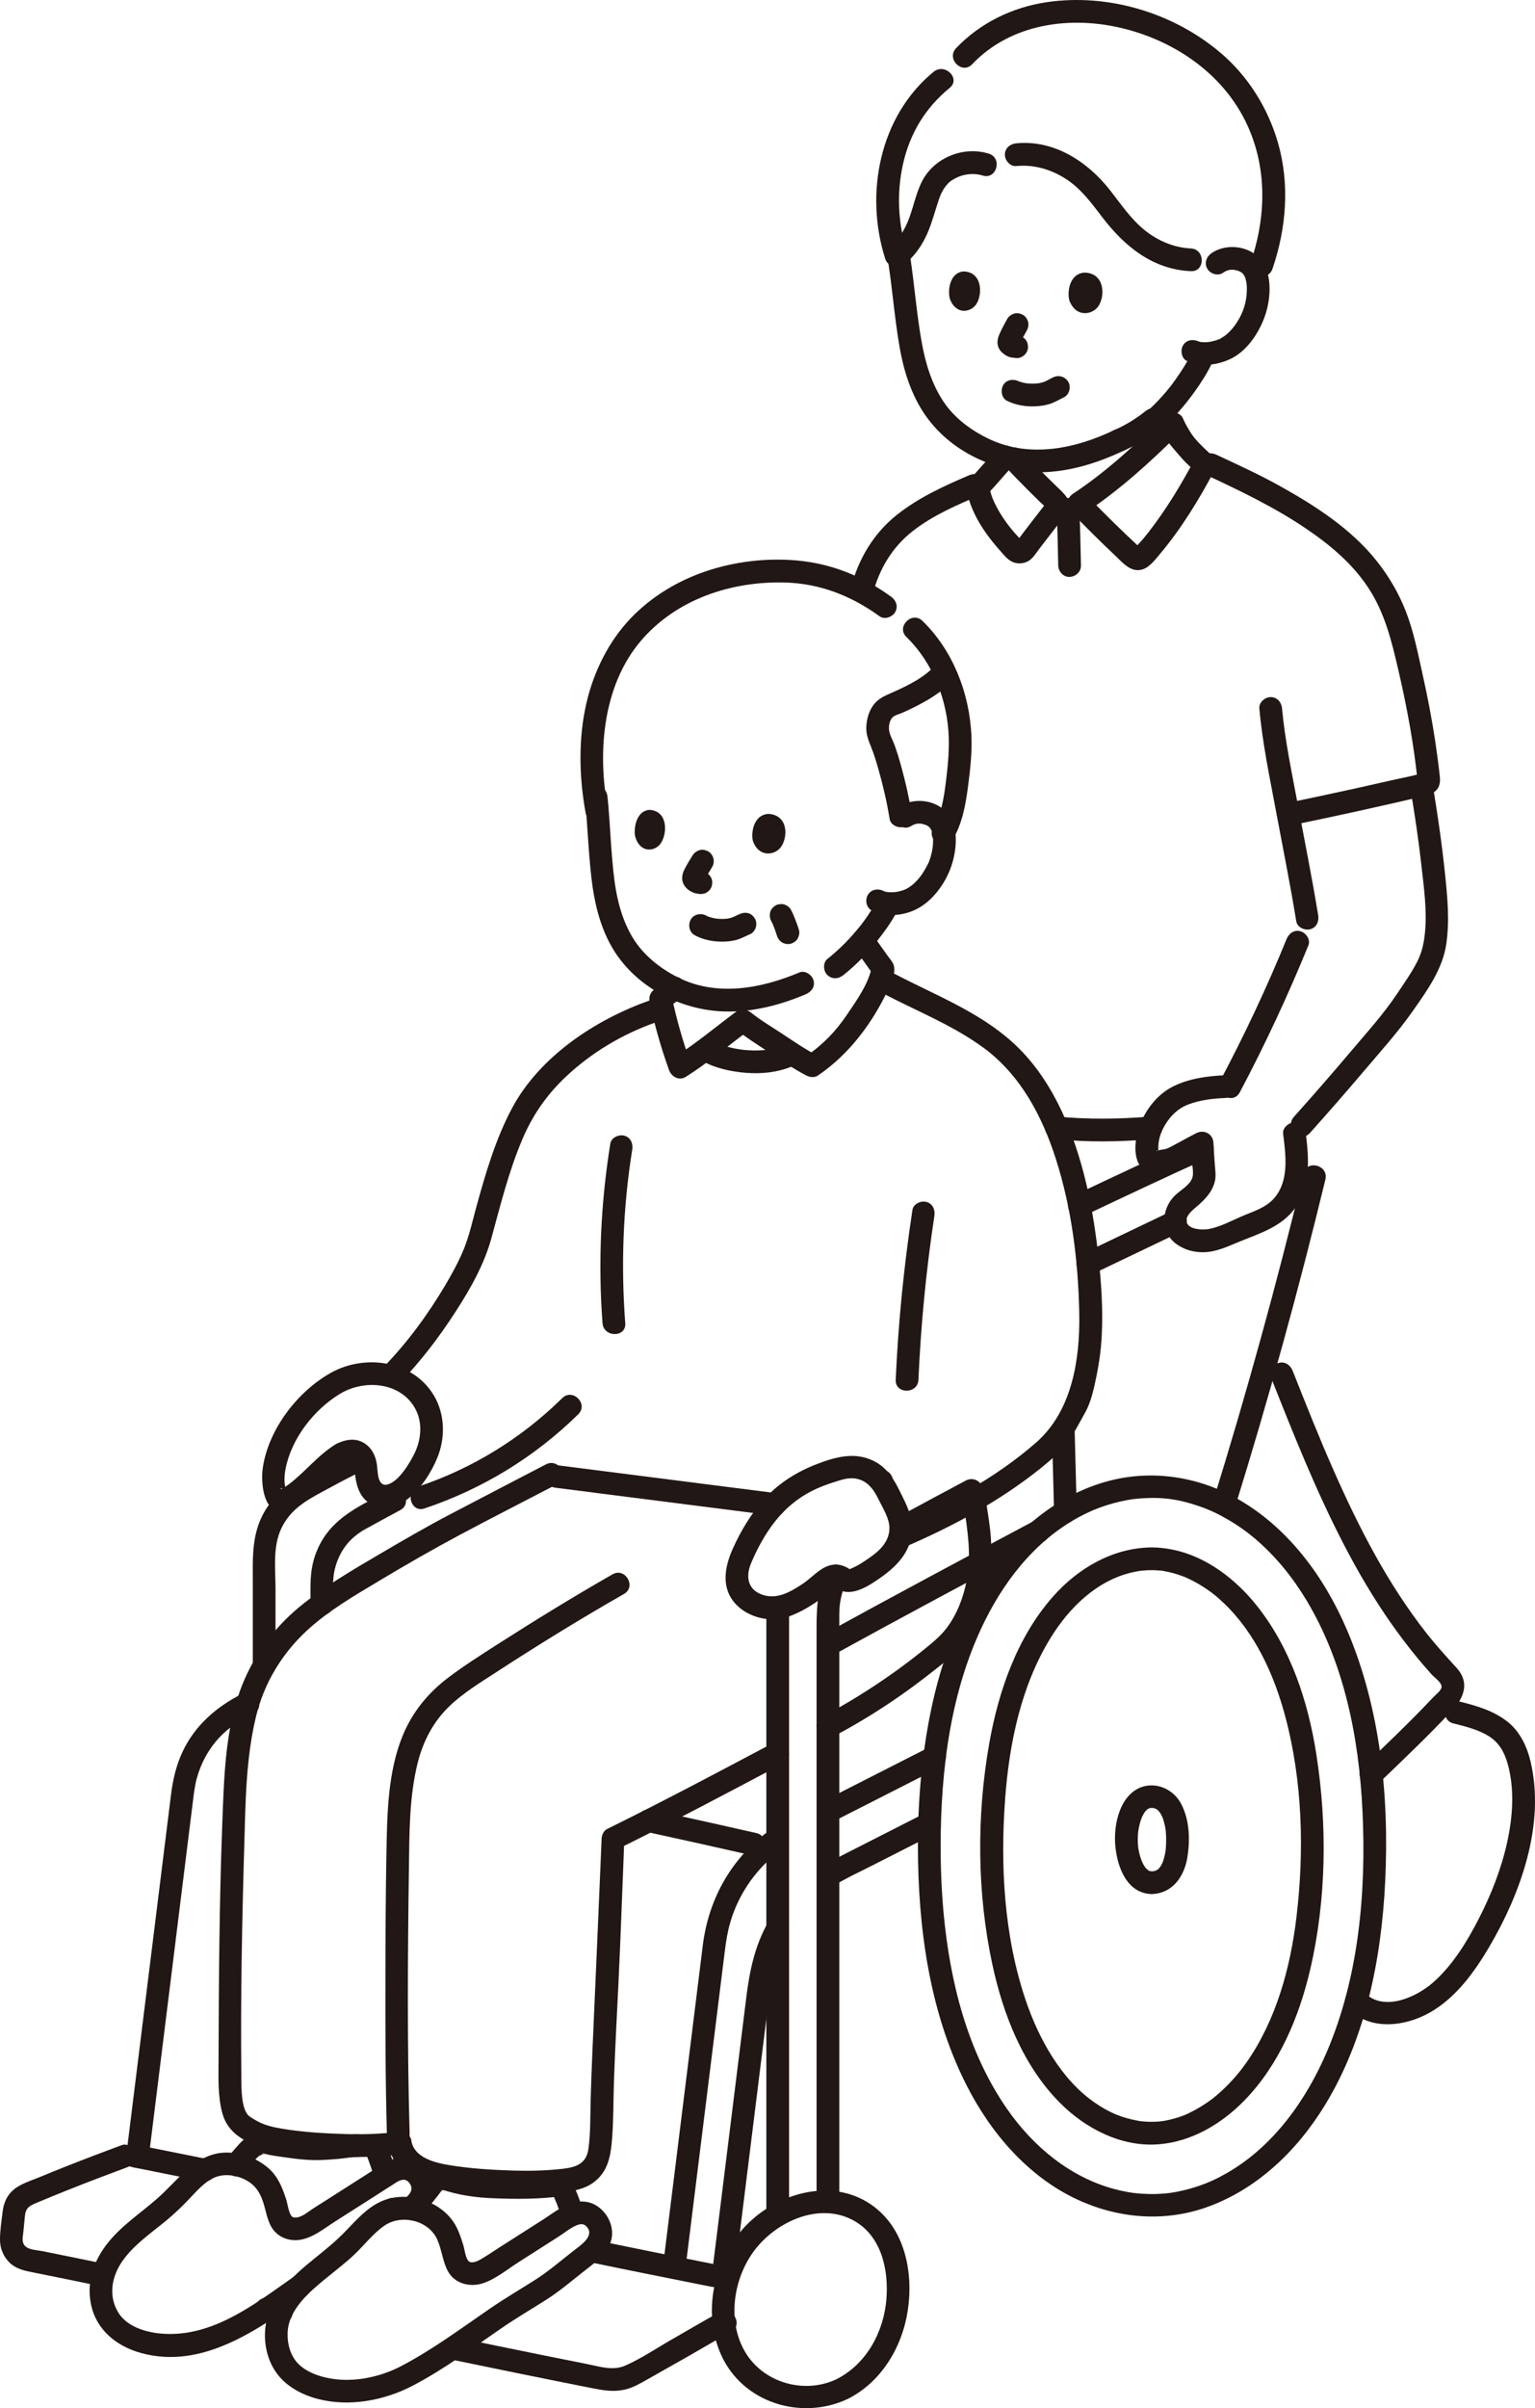 <?xml version="1.0" encoding="UTF-8"?><svg id="b" xmlns="http://www.w3.org/2000/svg" width="270.23" height="423.646" viewBox="0 0 270.23 423.646"><defs><style>.e{fill:#211715;}</style></defs><g id="c"><g id="d"><path class="e" d="M153.611,104.581c1.188-4.513,3.454-8.348,7.167-11.227,3.53-2.737,7.736-4.534,11.813-6.277.993-.425,1.214-1.887.718-2.736-.601-1.027-1.739-1.144-2.736-.718-4.462,1.908-8.882,3.924-12.703,6.966-4.155,3.308-6.774,7.828-8.117,12.929-.656,2.492,3.202,3.555,3.857,1.063h0Z"/><path class="e" d="M175.609,78.975c-1.182,1.268-2.369,2.532-3.512,3.836-.393.449-.783.901-1.153,1.369-.769.97-.858,1.92-.542,3.097.957,3.569,3.133,6.76,5.565,9.489.588.659,1.218,1.48,1.987,1.935.979.579,2.242.537,3.194-.071.767-.491,1.284-1.395,1.832-2.103.625-.808,1.246-1.618,1.869-2.427.473-.615.947-1.23,1.426-1.841.581-.741,1.382-1.493,1.744-2.364.762-1.833-.643-3.004-1.819-4.14-2.171-2.098-4.312-4.242-6.351-6.468-.73-.797-2.088-.74-2.828,0-.793.793-.732,2.03,0,2.828,1.261,1.377,2.572,2.71,3.889,4.034.694.698,1.392,1.393,2.098,2.08.566.551,1.246,1.07,1.731,1.693l-.514-.883c.399-.948.428-1.181.087-.699-.087.108-.174.217-.26.326-.202.254-.404.509-.604.765-.394.503-.785,1.008-1.176,1.514-.74.958-1.474,1.919-2.214,2.877-.148.192-1.105,1.559-1.187,1.525.413-.319.859-.292,1.338.08-.103-.102-.206-.205-.308-.309-.24-.244-.476-.491-.708-.742-.79-.855-1.536-1.747-2.205-2.699-.695-.989-1.325-2.025-1.854-3.112-.23-.472-.427-.949-.597-1.446-.098-.287-.147-.632-.277-.903l-.067-.258c-.533,1.05-.633,1.351-.301.904,1.561-1.632,3.002-3.402,4.546-5.056,1.755-1.881-1.068-4.716-2.828-2.828h0Z"/><path class="e" d="M197.938,79.219c2.351-.997,4.484-2.383,6.455-3.999.373-.306.586-.952.586-1.414,0-.491-.218-1.076-.586-1.414-.381-.35-.882-.61-1.414-.586-.559.025-.983.232-1.414.586-.201.165-.403.327-.608.486l.405-.313c-1.673,1.289-3.496,2.376-5.441,3.2-.427.181-.802.771-.919,1.195-.132.479-.072,1.116.202,1.541.275.427.685.803,1.195.919l.532.071c.361-.001.697-.092,1.009-.273h0Z"/><path class="e" d="M204.757,75.533c1.146,2.602,2.919,4.962,5.059,6.83.403.352.865.586,1.414.586.491,0,1.076-.218,1.414-.586.692-.754.841-2.093,0-2.828-.918-.802-1.755-1.688-2.503-2.65l.313.405c-.896-1.166-1.65-2.43-2.243-3.776-.189-.428-.765-.801-1.195-.919-.479-.132-1.116-.072-1.541.202-.427.275-.803.685-.919,1.195-.127.557-.027,1.022.202,1.541h0Z"/><path class="e" d="M185.993,200.409c5.527.552,11.079.465,16.61.01,1.077-.088,2-.856,2-2,0-1.014-.917-2.089-2-2-5.531.455-11.083.542-16.61-.01-1.076-.107-2,.996-2,2,0,1.171.921,1.892,2,2h0Z"/><path class="e" d="M217.401,265.201c5.918-19.063,11.227-38.311,15.93-57.71.606-2.501-3.25-3.568-3.857-1.063-4.703,19.399-10.012,38.647-15.93,57.71-.765,2.464,3.095,3.518,3.857,1.063h0Z"/><path class="e" d="M223.714,242.221c3.958,9.994,7.939,20.013,12.9,29.561,2.443,4.701,5.13,9.283,8.167,13.627,1.527,2.185,3.142,4.314,4.842,6.368.797.963,1.615,1.909,2.454,2.835.531.586,2.011,1.537,1.647,2.396-.251.592-.975,1.114-1.41,1.576-.625.664-1.256,1.324-1.892,1.978-1.037,1.068-2.087,2.124-3.146,3.17-2.409,2.381-4.863,4.716-7.307,7.062-1.861,1.786.97,4.612,2.828,2.828,4.4-4.222,8.824-8.423,12.981-12.889,2.03-2.182,2.899-4.841.694-7.27-1.825-2.011-3.646-3.998-5.328-6.134-6.816-8.658-11.913-18.584-16.352-28.625-2.558-5.786-4.891-11.667-7.221-17.547-.397-1.004-1.338-1.705-2.46-1.397-.955.263-1.797,1.45-1.397,2.46h0Z"/><path class="e" d="M255.851,303.178c2.166.543,4.38,1.08,6.293,2.278,1.765,1.106,2.709,2.83,3.265,4.794,1.265,4.471.906,9.408-.091,13.893-1.036,4.663-2.807,9.171-4.99,13.412-2.098,4.077-4.622,8.219-8.11,11.261-2.985,2.604-8.729,5.15-12.041,1.689-1.783-1.863-4.609.968-2.828,2.828,3.782,3.952,9.97,3.195,14.339.729,4.587-2.588,7.862-7.113,10.484-11.564,5.561-9.442,9.881-21.549,7.284-32.575-.627-2.66-1.86-5.287-4.035-7.02-2.464-1.962-5.501-2.83-8.507-3.583-2.497-.626-3.563,3.23-1.063,3.857h0Z"/><path class="e" d="M204.673,73.508c-4.853,4.807-10.054,9.58-15.77,13.347-1.079.711-1.339,2.179-.405,3.141,2.537,2.613,5.113,5.187,7.766,7.683,1.349,1.269,2.827,3.156,4.906,2.479,1.232-.401,2.239-1.75,3.043-2.707,3.753-4.466,6.885-9.586,9.609-14.734.407-.77.349-1.8-.313-2.424-2.081-1.964-4.163-3.943-5.695-6.381-1.366-2.174-4.829-.169-3.454,2.019,1.716,2.732,3.988,4.99,6.321,7.191l-.313-2.424c-2.365,4.47-5.044,8.892-8.147,12.891-.664.855-1.363,1.691-2.124,2.462-.045.045-.482.413-.485.472,1.147.113,1.401-.046.764-.475l-.326-.302c-.684-.635-1.364-1.276-2.039-1.921-2.274-2.173-4.494-4.402-6.685-6.658l-.405,3.141c6.001-3.954,11.484-8.924,16.58-13.972,1.831-1.814-.997-4.643-2.828-2.828h0Z"/><path class="e" d="M186.001,89.612c.184,3.289.213,6.586.297,9.879.026,1.045.901,2.049,2,2,1.061-.048,2.028-.88,2-2-.083-3.293-.113-6.59-.297-9.879-.058-1.043-.878-2.05-2-2-1.034.046-2.063.881-2,2h0Z"/><path class="e" d="M192.512,224.046c5.148-2.469,10.301-4.925,15.45-7.39.974-.466,1.231-1.859.718-2.736-.583-.996-1.759-1.186-2.736-.718-5.149,2.465-10.302,4.921-15.45,7.39-.974.467-1.231,1.859-.718,2.736.582.996,1.759,1.186,2.736.718h0Z"/><path class="e" d="M191.022,213.786c7.2-3.4,14.399-6.811,21.66-10.08.985-.443,1.222-1.875.718-2.736-.593-1.013-1.748-1.163-2.736-.718-7.261,3.269-14.46,6.68-21.66,10.08-.977.461-1.229,1.863-.718,2.736.585,1,1.756,1.18,2.736.718h0Z"/><path class="e" d="M177.308,70.525c1.526.741,3.256,1.034,4.947.952.826-.04,1.677-.145,2.47-.39.924-.285,1.743-.79,2.605-1.212.942-.461,1.273-1.875.718-2.736-.622-.965-1.729-1.211-2.736-.718-.342.167-.675.351-1.012.528-.081.043-.163.085-.245.126-.034.017-.434.192-.118.065.286-.115-.142.047-.224.073-.283.091-.574.159-.867.211-.445.079.407-.038-.05.01-.18.019-.36.033-.541.042-.325.016-.652.015-.977,0-.162-.008-.324-.02-.486-.035-.08-.008-.16-.023-.24-.026.075.003.452.07.177.021-.321-.057-.639-.121-.953-.212-.139-.04-.275-.088-.412-.134-.07-.024-.316-.127-.002.005.337.142.021.003-.035-.024-.94-.457-2.206-.287-2.736.718-.474.897-.287,2.248.718,2.736h0Z"/><path class="e" d="M188.273,52.91c-.42-1.434-.088-4.715,2.621-4.958,3.576.071,3.711,4.045,2.482,5.896-1.007,1.515-3.913,2.111-5.103-.939Z"/><path class="e" d="M167.216,52.557c-.386-1.392-.084-4.575,2.401-4.808,3.28.071,3.407,3.928,2.281,5.723-.922,1.47-3.588,2.046-4.682-.915Z"/><path class="e" d="M177.325,56.092c-.451.796-.878,1.608-1.262,2.439-.256.554-.44,1.001-.46,1.622-.024.734.323,1.461.88,1.928.426.357.903.676,1.459.789.347.07.691.08,1.039.124.471.059,1.095-.266,1.414-.586.347-.347.608-.916.586-1.414-.023-.517-.193-1.054-.586-1.414l-.405-.313c-.312-.181-.648-.272-1.009-.273-.14-.018-.281-.02-.421-.038l.532.071c-.108-.017-.21-.043-.313-.082l.478.202c-.127-.054-.24-.123-.35-.207l.405.313c-.07-.057-.137-.116-.197-.183l.313.405c-.021-.026-.039-.055-.053-.085l.202.478c-.019-.049-.031-.091-.04-.143l.071.532c-.006-.071-.003-.139.006-.21l-.071.532c.025-.132.067-.255.118-.379l-.202.478c.388-.879.846-1.73,1.32-2.566.258-.455.341-1.034.202-1.541-.128-.464-.486-.967-.919-1.195-.464-.245-1.026-.368-1.541-.202-.493.159-.934.459-1.195.919h0Z"/><path class="e" d="M204.403,75.525c2.243-1.985,4.206-4.232,5.943-6.67,1.129-1.584,2.216-3.26,3.034-5.029.438-.948.3-2.199-.718-2.736-.882-.466-2.268-.296-2.736.718-.793,1.714-1.84,3.34-2.928,4.88-.194.275-.392.548-.593.818-.092.123-.186.245-.277.369-.129.173.139-.172-.085.109-.431.541-.872,1.075-1.331,1.593-.98,1.106-2.032,2.143-3.138,3.122-.786.695-.763,2.128,0,2.828.839.77,1.99.742,2.828,0h0Z"/><path class="e" d="M196.211,75.632c-6.723,3.244-14.721,4.97-21.793,1.729-3.275-1.501-6.349-3.729-8.355-6.759-2.024-3.058-3.105-6.599-3.762-10.179-.929-5.057-1.296-10.224-2.068-15.308-.162-1.069-1.507-1.659-2.46-1.397-1.143.314-1.56,1.388-1.397,2.46.752,4.955,1.14,9.974,1.997,14.911.689,3.971,1.932,7.974,4.137,11.379,4.579,7.068,13.208,11.011,21.52,10.595,5.013-.251,9.706-1.807,14.199-3.976,2.318-1.118.291-4.569-2.019-3.454h0Z"/><path class="e" d="M215.283,48.002c.906-.631,1.687-.685,2.686-.361.273.088.133.064.488.231.197.136.211.137.04.002.086.07.168.144.247.222.095.086.365.461.075.045.096.138.179.281.268.423.104.168.192.453.291.897.106.477.13.908.123,1.553-.012,1.115-.165,2.046-.521,3.157-.515,1.609-1.675,3.546-3.154,4.748-.328.267-.689.466-1.047.687-.196.09-.192.092.014.006-.118.048-.238.093-.358.136-.266.095-.537.177-.811.247-.552.142-.843.19-1.321.204-.499.015-.982-.002-1.307-.143-.99-.429-2.146-.293-2.736.718-.494.845-.279,2.304.718,2.736,2.469,1.07,5.191.767,7.599-.347,2.132-.986,3.842-3.002,4.963-5.021,1.148-2.067,1.823-4.272,1.946-6.64.112-2.166-.288-4.569-1.858-6.178-2.103-2.155-5.905-2.486-8.363-.775-.885.616-1.293,1.752-.718,2.736.513.877,1.845,1.337,2.736.718h0Z"/><path class="e" d="M171.142,11.304c6.79-7.134,17.191-8.579,26.444-6.334,10.06,2.441,19.095,9.014,22.787,18.934,2.712,7.286,2.279,15.031-.212,22.311-.835,2.441,3.027,3.489,3.857,1.063,2.447-7.15,3.067-14.943.936-22.256-1.766-6.061-5.254-11.633-10.076-15.726-8.317-7.06-19.823-10.513-30.638-8.908-6.032.895-11.705,3.654-15.925,8.087-1.775,1.864,1.049,4.698,2.828,2.828h0Z"/><path class="e" d="M159.683,44.425c-1.582-4.981-1.861-10.375-.73-15.485,1.205-5.447,3.929-9.954,8.242-13.485,1.993-1.632-.851-4.447-2.828-2.828-9.522,7.795-12.182,21.395-8.54,32.861.776,2.444,4.64,1.4,3.857-1.063h0Z"/><path class="e" d="M174.068,27.027c-4.55-1.404-9.791.784-11.856,5.087-.943,1.964-1.376,4.102-2.113,6.141-.661,1.831-1.669,3.61-3.184,4.977-.802.724-.736,2.092,0,2.828.798.798,2.024.726,2.828,0,1.542-1.391,2.702-3.139,3.529-5.036.821-1.885,1.315-3.851,1.967-5.793.283-.842.604-1.619,1.171-2.38.561-.753.968-1.052,1.72-1.459,1.451-.787,3.247-1.011,4.874-.509,2.465.761,3.52-3.099,1.063-3.857h0Z"/><path class="e" d="M178.904,29.21c3.12-.302,6.092.579,8.719,2.254,2.666,1.7,4.534,4.272,6.426,6.747,3.924,5.132,8.858,9.181,15.586,9.495,2.573.12,2.567-3.88,0-4-2.964-.138-5.789-1.343-8.095-3.192-2.471-1.981-4.227-4.645-6.169-7.107-3.954-5.014-9.83-8.839-16.467-8.197-1.075.104-2,.845-2,2,0,1.001.918,2.105,2,2h0Z"/><path class="e" d="M48.503,292.989v-13.447c0-3.537-.536-7.48,1.072-10.768,1.595-3.262,4.281-4.783,7.358-6.449,2.18-1.18,4.351-2.347,6.58-3.429,2.315-1.124.289-4.575-2.019-3.454-2.514,1.221-4.959,2.553-7.418,3.883-3.338,1.805-6.242,3.927-7.955,7.43-1.843,3.769-1.618,7.704-1.618,11.791v14.443c0,2.574,4,2.578,4,0h0Z"/><path class="e" d="M58.673,282.179c0-1.893-.194-3.898.188-5.762.332-1.619.988-3.132,1.98-4.458.926-1.239,2.138-2.213,3.481-2.963,2.04-1.139,4.107-2.233,6.16-3.35,2.262-1.23.245-4.686-2.019-3.454-3.994,2.172-8.325,3.969-11.076,7.748-1.131,1.553-1.952,3.404-2.357,5.282-.492,2.285-.358,4.635-.358,6.956,0,2.574,4,2.578,4,0h0Z"/><path class="e" d="M133.155,322.471c-6.136-1.398-12.281-2.76-18.43-4.1-1.054-.23-2.163.316-2.46,1.397-.275,1,.337,2.229,1.397,2.46,6.149,1.34,12.294,2.702,18.43,4.1,2.506.571,3.576-3.284,1.063-3.857h0Z"/><path class="e" d="M26.203,379.379c1.119-9.012,2.238-18.024,3.356-27.035,1.458-11.742,2.916-23.485,4.373-35.227.176-1.414.324-2.806.691-4.19.721-2.722,2.101-5.247,4.03-7.302,1.717-1.83,3.749-3.069,5.969-4.188,2.299-1.16.276-4.612-2.019-3.454-4.489,2.265-8.266,5.528-10.446,10.146-1.154,2.444-1.726,4.972-2.057,7.632l-1.549,12.478c-1.688,13.597-3.376,27.195-5.064,40.792-.428,3.45-.857,6.899-1.285,10.349-.133,1.074,1.015,2,2,2,1.192,0,1.866-.923,2-2h0Z"/><path class="e" d="M50.055,404.851c-.877-.18-1.753-.368-2.63-.55-.266-.083-.532-.095-.798-.036-.266.012-.514.091-.744.237-.233.126-.42.297-.561.515-.177.193-.296.42-.358.68-.117.512-.091,1.087.202,1.541.272.422.687.814,1.195.919.877.182,1.753.37,2.63.55.266.083.532.095.798.036.266-.012.514-.091.744-.237.233-.126.42-.297.561-.515.177-.193.296-.42.358-.68.117-.512.091-1.087-.202-1.541-.272-.421-.687-.815-1.195-.919h0Z"/><path class="e" d="M79.141,415.028c8.384,1.741,16.775,3.453,25.175,5.113,1.929.381,3.727.682,5.677.234,1.439-.33,2.706-1.075,3.977-1.792,2.425-1.368,4.847-2.741,7.268-4.116,2.485-1.412,4.941-2.89,7.453-4.251,2.264-1.226.247-4.681-2.019-3.454-2.767,1.499-5.472,3.126-8.209,4.68s-5.479,3.429-8.365,4.703c-2.18.962-4.445.195-6.659-.245-2.585-.513-5.17-1.031-7.753-1.554-5.164-1.044-10.325-2.104-15.483-3.175-2.512-.522-3.586,3.333-1.063,3.857h0Z"/><path class="e" d="M21.421,377.371c-3.217,1.195-6.427,2.41-9.619,3.672-1.622.642-3.24,1.295-4.852,1.963-1.54.638-3.3,1.14-4.586,2.232-1.146.973-1.716,2.316-1.892,3.781-.197,1.643-.484,3.391-.473,5.046.01,1.467.609,2.926,1.662,3.954,1.138,1.11,2.541,1.418,4.045,1.719,3.961.792,7.918,1.6,11.874,2.419,2.512.52,3.586-3.335,1.063-3.857-3.755-.778-7.511-1.545-11.271-2.299-1.03-.206-2.773-.183-3.26-1.337-.264-.627-.053-1.45.007-2.097.086-.923.181-1.844.272-2.766.152-1.533.959-1.824,2.308-2.391,1.737-.73,3.482-1.442,5.233-2.14,3.499-1.395,7.02-2.731,10.551-4.042,1.012-.376,1.701-1.354,1.397-2.46-.267-.973-1.443-1.775-2.46-1.397h0Z"/><path class="e" d="M126.315,398.431c-7.245-1.437-14.488-2.888-21.72-4.39-2.512-.522-3.586,3.333-1.063,3.857,7.232,1.502,14.475,2.953,21.72,4.39,2.514.499,3.59-3.356,1.063-3.857h0Z"/><path class="e" d="M67.729,390.074s.003.003.005.004c.004.003.401.311.407.314.004.003.473.201.479.203.171.055.355.08.534.072.002,0,.531-.071.533-.072.002,0,.478-.201.479-.202.002-.001.404-.312.406-.314.002-.002.004-.003.005-.005.195-.181.333-.396.414-.644.125-.238.183-.495.172-.771.01-.275-.047-.532-.172-.771-.081-.248-.219-.463-.414-.644l-.405-.313c-.312-.181-.648-.272-1.009-.273l-.532.071c-.339.095-.633.266-.883.514-.002.002-.004.004-.006.006l.405-.313h-.002c.159-.066.319-.133.478-.201h-.001c.177-.023.354-.047.532-.071h-.001l.532.071h-.001c.159.067.319.134.478.201h-.002c.135.103.27.207.405.312-.002-.002-.004-.004-.006-.006-.181-.195-.396-.333-.644-.414-.238-.125-.495-.183-.771-.172-.275-.01-.532.047-.771.172-.248.081-.463.219-.644.414l-.313.405c-.181.312-.272.648-.273,1.009l.071.532c.095.339.266.633.514.883h0Z"/><path class="e" d="M36.555,379.831c-4.085-.827-8.172-1.648-12.26-2.46-1.023-.203-2.208.291-2.46,1.397-.226.993.3,2.242,1.397,2.46,4.088.812,8.175,1.633,12.26,2.46,1.022.207,2.209-.294,2.46-1.397.227-.996-.3-2.238-1.397-2.46h0Z"/><path class="e" d="M163.523,307.402c-5.491,2.792-10.982,5.585-16.474,8.377-.769.391-1.538.782-2.306,1.173-.963.489-1.24,1.843-.718,2.736.572.978,1.77,1.209,2.736.718,5.491-2.792,10.982-5.585,16.474-8.377.769-.391,1.538-.782,2.306-1.173.963-.489,1.24-1.843.718-2.736-.572-.978-1.77-1.209-2.736-.718h0Z"/><path class="e" d="M135.903,321.702c-6.953,4.848-11.129,12.142-12.176,20.505-.447,3.571-.887,7.143-1.33,10.715-1.515,12.204-3.031,24.409-4.546,36.613l-.852,6.865c-.103.83-.315,1.72-.315,2.559,0,2.574,4,2.578,4,0,0-.636.16-1.308.238-1.938l.671-5.404c.706-5.689,1.413-11.379,2.119-17.068,1.293-10.414,2.586-20.828,3.879-31.243.217-1.751.482-3.467.982-5.171,1.537-5.239,4.871-9.858,9.349-12.979,2.097-1.462.1-4.931-2.019-3.454h0Z"/><path class="e" d="M146.762,331.746c2.138-1.326,4.462-2.387,6.702-3.526l8.958-4.555c.727-.37,1.454-.739,2.181-1.109,2.295-1.167.273-4.619-2.019-3.454-4.788,2.435-9.575,4.869-14.363,7.304-1.177.599-2.353,1.188-3.477,1.886-2.183,1.354-.177,4.816,2.019,3.454h0Z"/><path class="e" d="M129.303,400.359c.804-6.478,1.608-12.957,2.412-19.435l3.509-28.272c.541-4.357,1.212-8.479,3.415-12.414,1.259-2.248-2.194-4.267-3.454-2.019-2.301,4.108-3.222,8.479-3.793,13.072-.472,3.8-.943,7.6-1.415,11.4-1.255,10.108-2.509,20.215-3.764,30.323-.304,2.448-.608,4.897-.912,7.345-.133,1.074,1.015,2,2,2,1.192,0,1.866-.923,2-2h0Z"/><path class="e" d="M64.166,378.399c.138.201.256.409.352.633l-.202-.478c.599,1.554,1.17,3.131,1.648,4.727.147.489.475.935.919,1.195.429.251,1.061.357,1.541.202,1.012-.328,1.719-1.387,1.397-2.46-.286-.954-.611-1.896-.952-2.832-.164-.451-.332-.901-.5-1.35-.213-.57-.402-1.15-.749-1.656-.298-.434-.674-.776-1.195-.919-.479-.132-1.116-.072-1.541.202-.427.275-.803.685-.919,1.195-.115.503-.101,1.1.202,1.541h0Z"/><path class="e" d="M62.863,375.459c-1.038,0-2.12.229-3.156.319-1.243.108-2.494.214-3.743.228-2.079.024-4.157-.226-6.201-.587-1.162-.205-2.447-.67-3.633-.524-2.824.348-4.215,2.56-5.971,4.519-1.714,1.912,1.106,4.75,2.828,2.828.822-.917,1.558-2.008,2.461-2.843.257-.238.619-.298.861-.495.423-.344.273.402-.103-.132.009.013.081.017.096.022,1.193.393,2.555.524,3.79.708,2.046.305,4.121.553,6.194.496,1.142-.031,2.284-.123,3.421-.222,1.037-.09,2.118-.319,3.156-.319,2.574,0,2.578-4,0-4h0Z"/><path class="e" d="M74.047,390.044c.963-1.215,1.931-2.424,2.908-3.627.279-.343.533-.737.824-1.068.138-.157.18-.097-.049-.054.342-.064.798.126,1.127.221,2.609.756,5.22,1.085,7.934,1.197,4.139.171,8.353.176,12.463-.415l-2.259-.919c.783,1.527,1.37,3.124,1.878,4.762.761,2.451,4.623,1.405,3.857-1.063-.609-1.961-1.343-3.889-2.282-5.718-.441-.86-1.404-1.042-2.259-.919.932-.134-.403.04-.711.07-.981.095-1.965.159-2.95.205-3.151.145-6.335.129-9.482-.098-1.263-.091-2.517-.235-3.745-.555-1.169-.304-2.345-.807-3.576-.775-1.536.041-2.516.884-3.402,2.042-1.006,1.316-2.078,2.587-3.107,3.885-.67.846-.826,2.003,0,2.828.696.696,2.154.851,2.828,0h0Z"/><path class="e" d="M169.654,264.671c.661,4.478,1.413,8.929.522,13.408-.597,2.999-1.707,5.961-3.586,8.401-1.172,1.521-2.702,2.715-4.185,3.913-1.65,1.333-3.342,2.611-5.07,3.841-4.018,2.859-8.225,5.475-12.591,7.769-2.28,1.197-.26,4.651,2.019,3.454,4.097-2.152,8.051-4.589,11.843-7.241,1.892-1.323,3.74-2.708,5.553-4.137,1.698-1.338,3.473-2.666,4.885-4.316,4.604-5.382,5.882-12.455,5.387-19.33-.165-2.287-.584-4.558-.919-6.825-.158-1.07-1.51-1.658-2.46-1.397-1.146.315-1.555,1.387-1.397,2.46h0Z"/><path class="e" d="M135.903,306.732c-9.613,5.098-19.237,10.203-29,15.01-.638.314-.963,1.055-.991,1.727-.514,12.488-1.078,24.972-1.623,37.458-.124,2.829-.225,5.658-.308,8.488-.084,2.879.005,5.809-.403,8.668-.371,2.601-2.246,3.193-4.579,3.457-2.863.323-5.747.391-8.625.304-3.688-.111-7.455-.337-11.1-.928-2.703-.438-6.428-1.295-6.894-4.459-.158-1.07-1.51-1.658-2.46-1.397-1.146.315-1.555,1.387-1.397,2.46,1.074,7.288,11.171,7.578,16.748,8.03,3.362.272,6.741.42,10.113.271,2.838-.125,6.462-.065,8.886-1.732,2.827-1.943,3.263-4.889,3.502-8.072.248-3.314.201-6.663.316-9.985.193-5.578.495-11.152.768-16.727.421-8.609.701-17.224,1.056-25.836l-.991,1.727c9.763-4.807,19.387-9.912,29-15.01,2.275-1.206.256-4.66-2.019-3.454h0Z"/><path class="e" d="M72.112,375.421c-.436-15.583-.343-31.198-.124-46.784.087-6.172.041-12.543,1.555-18.556.967-3.84,2.778-7.274,5.665-10.017,2.444-2.321,5.421-4.116,8.235-5.947,7.334-4.773,14.81-9.368,22.408-13.709,2.235-1.277.222-4.734-2.019-3.454-6.87,3.925-13.622,8.076-20.286,12.34-2.891,1.85-5.805,3.701-8.55,5.765-3.573,2.687-6.35,6.044-8.067,10.187-2.687,6.484-2.774,13.909-2.901,20.836-.13,7.061-.161,14.125-.174,21.187-.017,9.383-.006,18.772.256,28.152.072,2.569,4.072,2.579,4,0h0Z"/><path class="e" d="M146.762,291.106c12.258-6.745,24.601-13.334,36.95-19.91,2.273-1.21.255-4.665-2.019-3.454-12.349,6.576-24.692,13.165-36.95,19.91-2.256,1.241-.24,4.697,2.019,3.454h0Z"/><path class="e" d="M189.563,265.939c-.13-4.84-.25-9.68-.38-14.52-.029-1.08-.898-2-2-2-1.061,0-2.029.915-2,2,.13,4.84.25,9.68.38,14.52.029,1.08.898,2,2,2,1.061,0,2.029-.915,2-2h0Z"/><path class="e" d="M165.595,324.748c.021-13.458,1.744-27.489,7.817-39.673,3.982-7.99,9.845-15.016,17.866-18.876,1.484-.714,3.048-1.304,4.899-1.797.873-.232,1.756-.424,2.647-.573.182-.03.364-.058.546-.086.348-.052-.181.016.285-.036.451-.051.902-.094,1.355-.125,3.727-.249,6.603.179,10.145,1.406,1.751.607,3.209,1.284,4.981,2.312,1.797,1.042,3.4,2.182,4.872,3.439,3.571,3.048,6.537,6.711,8.957,10.725,6.702,11.115,9.291,24.34,9.897,37.161.669,14.161-.622,29.017-6.215,42.188-3.672,8.646-9.5,16.776-17.603,21.436-1.785,1.027-3.198,1.679-4.983,2.291-.888.304-1.791.567-2.705.783-.401.095-.805.181-1.21.258-.216.041-.433.08-.65.115-.132.022-.768.114-.395.065-1.716.226-3.456.269-5.182.148-.423-.03-.844-.072-1.265-.118-.458-.05.062.016-.285-.036-.243-.036-.486-.075-.728-.117-.86-.15-1.713-.339-2.556-.567-7.65-2.063-14.187-7.409-18.826-14.108-6.935-10.015-10.01-22.306-11.131-34.293-.371-3.963-.528-7.941-.534-11.921-.004-2.574-4.004-2.578-4,0,.022,14.284,1.988,29.059,8.491,41.947,4.247,8.418,10.786,16.119,19.445,20.185,7.124,3.346,15.198,4.08,22.687,1.484,9.021-3.126,16.155-10.038,21.059-18.078,7.136-11.699,9.914-25.672,10.575-39.203.731-14.973-.797-30.535-6.751-44.419-3.971-9.259-10.33-17.935-19.221-22.976-6.939-3.934-15.025-5.205-22.767-3.144-8.745,2.328-15.948,8.359-21.087,15.654-7.42,10.534-10.633,23.573-11.86,36.228-.397,4.095-.566,8.207-.572,12.321-.004,2.574,3.996,2.578,4,0h0Z"/><path class="e" d="M202.724,329.197c-.149-.004-.561-.131-.124.002-.098-.03-.208-.06-.306-.084.387.094.11.066-.023-.019-.111-.07-.224-.134-.333-.208.362.248-.146-.175-.251-.284-.077-.08-.266-.38-.053-.058-.097-.146-.193-.289-.281-.441-.451-.774-.822-1.969-.996-3.236.056.409-.026-.353-.033-.469-.017-.259-.026-.518-.027-.778,0-.289.011-.578.03-.867.008-.12.018-.241.029-.361.012-.122.025-.244.04-.366-.027.193-.029.215-.007.069.097-.593.224-1.18.404-1.754.037-.119.077-.238.119-.356.014-.039.251-.598.073-.209.124-.271.26-.537.416-.79.031-.051.361-.517.08-.157.068-.087.142-.172.217-.252.074-.08.158-.151.231-.231.317-.346-.31.135.101-.079.091-.048.188-.105.275-.157-.38.226-.048.05.041-.004.091-.056.494-.092.033-.041.179-.02.352-.007.531-.014.542-.02-.215-.065.081.004.136.032.269.072.404.107.117.03.294.168-.03-.017.115.065.229.131.343.197.254.147-.311-.323.034.022.075.075.155.144.228.22.059.061.363.471.098.091.095.135.186.272.27.415.057.096.111.195.163.294-.003-.006.235.497.116.226-.12-.273.094.255.091.247.039.111.076.223.111.335.089.284.164.573.228.863.026.117.05.234.072.352.012.061.111.682.078.441-.042-.304.028.268.027.261.011.116.021.231.03.347.021.28.035.561.041.842.011.546-.004,1.093-.044,1.638-.013.172-.033.344-.046.515-.035.441.064-.317-.019.163-.05.289-.099.577-.165.863-.078.338-.172.673-.287,1.001-.038.107-.077.214-.119.319.165-.414-.03.041-.076.13-.076.145-.156.287-.244.424-.063.098-.37.441-.065.11-.071.077-.138.157-.212.232-.073.074-.149.145-.229.214.182-.133.213-.157.095-.075-.11.071-.226.135-.336.206-.323.207.296-.041-.121.049-.106.023-.223.057-.328.087-.229.042-.229.044.002.007-.126.01-.252.015-.379.015-2.571.052-2.579,4.052,0,4,3.71-.074,5.794-3.129,6.322-6.519.48-3.081.375-6.493-1.09-9.313-1.71-3.292-6.008-4.469-8.855-1.847-2.34,2.156-3.021,6.12-2.758,9.15.32,3.681,2.003,8.414,6.381,8.528,1.081.028,2-.939,2-2,0-1.107-.916-1.972-2-2Z"/><path class="e" d="M202.803,272.219c-6.819.035-13.004,3.634-17.433,8.655-6.328,7.173-9.602,16.636-11.235,25.926-2.228,12.678-2.145,26.177.562,38.777,1.899,8.841,5.449,17.894,11.946,24.396,4.501,4.504,10.771,7.749,17.284,7.253,5.878-.448,11.194-3.631,15.229-7.802,6.04-6.243,9.552-14.61,11.501-22.965,2.86-12.258,3.017-25.416,1.082-37.824-1.449-9.291-4.509-18.612-10.402-26.065-3.707-4.688-8.878-8.719-14.84-9.947-1.213-.25-2.457-.398-3.696-.404-2.574-.012-2.577,3.987,0,4,.521.003,1.036.042,1.555.082.556.043-.23-.06.414.056.322.058.643.116.962.187.534.12,1.062.265,1.582.432.282.091.562.188.84.291.154.058.307.118.461.178.4.157-.295-.136.139.057,1.244.554,2.435,1.214,3.564,1.975,1.188.8,1.967,1.437,3.114,2.528,5.53,5.26,8.863,12.575,10.84,19.978,3.039,11.38,3.359,23.687,1.955,35.338-1.075,8.92-3.573,18.037-8.771,25.48-.888,1.272-1.843,2.448-2.979,3.638-.529.554-1.078,1.09-1.649,1.602-.25.224-.503.444-.76.659-.152.127-.305.251-.459.375-.353.284.118-.082-.21.164-1.121.843-2.311,1.597-3.562,2.232-1.148.582-1.627.789-3.053,1.201-.542.156-1.091.288-1.645.392-.244.046-.488.085-.734.121.571-.083-.441.037-.62.049-.507.034-1.015.041-1.523.025-.362-.011-.723-.034-1.083-.067-.121-.011-.241-.024-.362-.037-.237-.029-.241-.029-.011.001-.121-.017-.241-.036-.362-.056-3.022-.541-5.185-1.461-7.702-3.193-5.912-4.068-9.894-11.232-12.223-18.172-3.779-11.262-4.44-23.572-3.566-35.345.723-9.736,2.814-19.839,7.995-28.248,3.372-5.473,8.207-10.063,14.231-11.501.3-.072.601-.136.904-.192.18-.034.361-.063.543-.093.597-.096-.408.039.192-.026.66-.071,1.321-.109,1.986-.113,2.573-.013,2.579-4.013,0-4Z"/><path class="e" d="M96.106,257.61c-5.592,2.914-11.192,5.812-16.776,8.741-4.182,2.193-8.283,4.567-12.354,6.958-4.884,2.869-9.894,5.769-14.273,9.387-4.74,3.917-8.391,9.007-10.471,14.797-2.61,7.264-2.796,15.404-3.089,23.037-.535,13.919-.625,27.849-.667,41.777-.009,3.08-.154,6.373.648,9.378.698,2.614,2.461,4.178,4.882,5.28,3.258,1.483,6.882,1.732,10.403,2.05,3.683.333,7.388.537,11.086.394,1.657-.064,3.309-.205,4.954-.418,1.071-.139,2-.82,2-2,0-.973-.921-2.14-2-2-3.21.417-6.442.527-9.676.428-3.723-.114-7.537-.334-11.213-.956-1.365-.231-2.763-.544-4.004-1.174-.586-.297-1.492-.845-1.803-1.098.183.149-.291-.34-.159-.163.058.078-.207-.328-.27-.442-.918-1.663-.822-4.811-.843-6.943-.134-13.295.127-26.612.519-39.901.223-7.555.274-15.379,2.066-22.763,1.428-5.883,4.52-11.016,8.951-15.122,3.757-3.482,8.376-6.152,12.796-8.799,4.653-2.787,9.368-5.501,14.155-8.054,5.494-2.931,11.047-5.756,16.569-8.633l.589-.307c2.284-1.19.264-4.643-2.019-3.454h0Z"/><path class="e" d="M73.677,389.984c1.82-1.612,3.269-3.77,2.572-6.303-.557-2.021-2.174-3.776-4.281-4.126-2.549-.423-4.589,1.152-6.612,2.448-2.311,1.481-4.624,2.958-6.942,4.427-1.09.691-2.179,1.383-3.268,2.076-.874.556-1.909,1.502-2.981,1.594-.473.041-.747-.04-.964-.422-.449-.791-.566-1.976-.848-2.844-.642-1.978-1.413-3.899-2.996-5.32-1.79-1.607-4.042-2.525-6.42-2.781-5.456-.586-8.607,3.572-12.116,6.976-2.949,2.861-6.516,5.041-9.24,8.144-2.851,3.248-4.454,7.205-3.557,11.545.925,4.48,4.502,7.344,8.759,8.527,10.889,3.026,20.691-4.167,29.089-10.049,2.093-1.466.096-4.935-2.019-3.454-6.578,4.607-13.685,10.257-22.124,10.167-3.117-.033-7.179-.918-8.918-3.798-1.783-2.952-1.139-6.34.749-9.041,1.994-2.853,5.034-4.909,7.687-7.095,1.453-1.197,2.788-2.484,4.087-3.846,1.32-1.384,2.787-3.121,4.627-3.819,1.743-.661,3.857-.302,5.454.589,1.52.848,2.299,2.052,2.857,3.652.514,1.474.732,3.271,1.551,4.611.988,1.617,2.829,2.41,4.687,2.222,2.444-.248,4.531-2.027,6.541-3.303,2.255-1.433,4.511-2.865,6.762-4.304,1.145-.733,2.286-1.473,3.434-2.2.585-.37,1.348-.944,2.088-.765.58.14,1.061.857,1.102,1.434.064.908-.993,1.703-1.588,2.23-1.931,1.71.906,4.53,2.828,2.828h0Z"/><path class="e" d="M154.183,258.822l-.06.03c-.233.126-.42.297-.561.515-.177.193-.296.42-.358.68-.083.266-.095.532-.036.798.012.266.091.514.237.744l.313.405c.25.248.544.419.883.514l.532.071c.361-.001.697-.092,1.009-.273l.06-.03c.233-.126.42-.297.561-.515.177-.193.296-.42.358-.68.083-.266.095-.532.036-.798-.012-.266-.091-.514-.237-.744l-.313-.405c-.25-.248-.544-.419-.883-.514l-.532-.071c-.361.001-.697.092-1.009.273h0Z"/><path class="e" d="M138.913,389.669v-106.84c0-2.574-4-2.578-4,0v106.84c0,2.574,4,2.578,4,0h0Z"/><path class="e" d="M170.013,260.462c-4.149,2.216-8.296,4.436-12.43,6.68-.921.5-1.29,1.848-.718,2.736.602.934,1.752,1.252,2.736.718,4.134-2.244,8.281-4.464,12.43-6.68.924-.493,1.287-1.853.718-2.736-.605-.939-1.748-1.245-2.736-.718h0Z"/><path class="e" d="M145.626,276.25c-1.994,3.727-1.873,7.529-1.873,11.637v99.483c0,2.574,4,2.578,4,0v-103.214c0-2.106.324-4.012,1.327-5.887,1.214-2.269-2.238-4.292-3.454-2.019h0Z"/><path class="e" d="M107.446,201.183c-1.682,10.447-2.176,21.032-1.375,31.586.194,2.551,4.195,2.572,4,0-.772-10.181-.391-20.439,1.232-30.523.171-1.065-.275-2.152-1.397-2.46-.953-.262-2.288.324-2.46,1.397h0Z"/><path class="e" d="M160.634,212.839c-1.507,9.904-2.504,19.876-2.948,29.885-.114,2.574,3.886,2.568,4,0,.429-9.65,1.353-19.272,2.806-28.822.162-1.067-.269-2.15-1.397-2.46-.946-.26-2.297.323-2.46,1.397h0Z"/><path class="e" d="M159.432,272.086c8.46-3.654,16.634-8.056,23.836-13.846,1.719-1.382,3.338-2.797,4.666-4.569,1.205-1.607,2.107-3.4,3.086-5.146,1.111-1.981,1.584-4.376,2.039-6.591.463-2.252.767-4.547.891-6.842.259-4.789-.085-9.67-.622-14.429-.544-4.815-1.33-9.617-2.562-14.306-2.211-8.414-5.896-16.987-12.449-22.937-6.066-5.508-13.855-8.428-21.005-12.198-2.275-1.2-4.299,2.252-2.019,3.454,5.939,3.131,12.333,5.62,17.786,9.598,6.536,4.768,10.382,12.048,12.803,19.613,2.806,8.766,3.953,18.09,4.117,27.268.142,7.973-1.261,17.066-7.582,22.602-7.316,6.407-16.124,11.04-25.004,14.875-.992.428-1.216,1.885-.718,2.736.599,1.025,1.741,1.148,2.736.718h0Z"/><path class="e" d="M97.833,261.727c11.267,1.436,22.534,2.872,33.801,4.308,1.595.203,3.19.407,4.785.61,1.073.137,2-1.017,2-2,0-1.194-.924-1.863-2-2-11.267-1.436-22.534-2.872-33.801-4.308l-4.785-.61c-1.073-.137-2,1.017-2,2,0,1.194.924,1.863,2,2h0Z"/><path class="e" d="M156.593,268.869c-.083,2.791-2.311,4.389-4.454,5.806-.749.495-1.527.951-2.349,1.28-.344.138-.514.177-.18.152l.233.115c-.141-.084-.279-.173-.412-.268-.382-.235-.791-.443-1.227-.562-3-.817-4.746,1.83-6.972,3.285-2.153,1.407-4.515,2.789-7.116,1.834-2.493-.916-2.869-3.167-1.909-5.47,1.086-2.606,2.487-5.181,4.241-7.4s3.907-4.046,6.44-5.336c1.296-.661,2.656-1.168,4.043-1.602,1.18-.368,2.376-.795,3.628-.604,2.206.335,3.279,1.979,4.178,3.809.773,1.573,1.814,3.165,1.857,4.962.06,2.57,4.061,2.579,4,0-.058-2.453-1.155-4.439-2.203-6.574-1.069-2.177-2.289-4.136-4.553-5.272-3.341-1.676-6.767-.726-10.068.55-3.441,1.33-6.542,3.243-9.057,5.967-2.416,2.615-4.275,5.704-5.724,8.944-1.463,3.27-2.101,7.007.654,9.829,2.239,2.293,6.029,3.16,9.039,2.124,1.603-.551,3.153-1.381,4.569-2.306.724-.473,1.42-.991,2.096-1.531.396-.317,1.227-1.339,1.678-1.376.387-.031,1.115.632,1.523.74.613.161,1.284.101,1.894-.038,1.389-.316,2.708-1.117,3.876-1.902,3.353-2.253,6.15-4.867,6.277-9.155.076-2.575-3.924-2.573-4,0Z"/><path class="e" d="M98.98,245.954c-7.135,7.03-15.805,12.376-25.309,15.55-2.429.811-1.388,4.676,1.063,3.857,10.161-3.394,19.441-9.057,27.074-16.578,1.837-1.81-.992-4.638-2.828-2.828h0Z"/><path class="e" d="M70.217,243.454c3.759-3.838,7.054-8.172,9.971-12.678,2.594-4.008,5.044-8.307,6.314-12.94,1.605-5.856,3.073-11.81,5.454-17.413,1.821-4.287,4.317-7.87,7.714-11.058,4.463-4.189,9.853-7.409,15.615-9.456,2.409-.856,1.371-4.722-1.063-3.857-9.465,3.362-19.238,9.824-24.085,18.906-2.885,5.405-4.631,11.386-6.253,17.264-.689,2.496-1.236,5.064-2.211,7.469-.906,2.235-2.082,4.374-3.312,6.445-3.091,5.206-6.731,10.161-10.972,14.491-1.803,1.841,1.023,4.671,2.828,2.828h0Z"/><path class="e" d="M59.166,254.034c-3.1,1.859-5.404,4.872-8.266,7.05-.167.127-1.346.977-1.425.883-.315-.374,1.082.132.994.204l.073.121c-.081-.116-.152-.238-.215-.365-.359-.959-.274-2.401-.06-3.509,1.029-5.333,4.956-10.395,9.558-13.203,4.237-2.584,10.616-2.125,13.227,2.505,1.445,2.562,1.1,5.716-.222,8.246-.852,1.63-2.322,4.085-4.07,4.975-2.136,1.088-2.237-1.423-2.358-2.845-.134-1.568-.681-3.033-1.971-4.008-1.627-1.23-3.547-.916-5.266-.054-2.301,1.155-.278,4.606,2.019,3.454,1.168-.586,1.179.317,1.268,1.319.121,1.366.341,2.771,1.034,3.98,1.812,3.157,5.861,2.857,8.396.836,2.253-1.796,4.046-4.577,5.118-7.205,1.419-3.481,1.343-7.586-.583-10.868-3.65-6.222-12.165-7.421-18.183-4.039-5.914,3.324-10.985,9.969-11.972,16.729-.377,2.583.061,8.603,4.204,7.596,2.04-.496,3.755-2.323,5.263-3.675,1.74-1.559,3.445-3.469,5.454-4.673,2.205-1.322.196-4.782-2.019-3.454Z"/><path class="e" d="M70.537,416.29c-3.64,1.877-8.1,2.824-12.174,2.163-1.997-.324-4.178-1.046-5.688-2.454-1.524-1.421-2.112-3.597-2.04-5.627.146-4.145,3.936-7.272,6.878-9.677,1.642-1.343,3.34-2.628,4.881-4.089,1.76-1.667,3.269-3.682,5.277-5.069,3.003-2.075,7.789-.961,9.317,2.468.793,1.779.944,3.897,1.892,5.594,1.197,2.14,3.804,2.793,6.044,2.097,2.268-.705,4.372-2.468,6.36-3.732,2.355-1.498,4.708-2.999,7.058-4.505,1.017-.652,2.066-1.532,3.186-1.995.61-.252,1.194-.312,1.683.179,1.638,1.645-1.016,3.358-2.175,4.258-2.254,1.75-4.42,3.64-6.832,5.174-2.657,1.69-5.363,3.271-7.962,5.056-5.146,3.532-10.156,7.262-15.704,10.157-2.283,1.191-.263,4.645,2.019,3.454,5.548-2.895,10.559-6.625,15.704-10.157,2.599-1.785,5.304-3.368,7.962-5.056,2.416-1.534,4.575-3.424,6.832-5.174,2.081-1.613,4.619-3.454,4.701-6.362.073-2.592-1.918-5.21-4.493-5.638-2.925-.486-5.377,1.65-7.679,3.124-2.577,1.65-5.157,3.294-7.74,4.934-1.09.692-2.159,1.449-3.284,2.082-.629.354-1.74.868-2.225.084-.448-.723-.545-1.912-.806-2.731-.378-1.182-.778-2.417-1.405-3.495-2.455-4.223-8.516-6.05-12.939-4.121-2.574,1.123-4.494,3.351-6.404,5.329-1.717,1.778-3.63,3.306-5.548,4.858-3.766,3.046-7.75,6.659-8.472,11.721-.404,2.829.209,5.9,1.873,8.252,1.697,2.398,4.468,3.876,7.264,4.614,5.518,1.455,11.65.317,16.658-2.265,2.289-1.18.268-4.633-2.019-3.454Z"/><path class="e" d="M123.369,186.495c2.386,1.405,5.253,2.02,7.987,2.238,2.69.214,5.527-.08,8.034-1.112.998-.411,1.708-1.328,1.397-2.46-.259-.944-1.455-1.811-2.46-1.397-2.251.927-4.325,1.15-6.734.987-1.991-.135-4.446-.673-6.206-1.709-.931-.548-2.193-.212-2.736.718-.549.938-.216,2.187.718,2.736h0Z"/><path class="e" d="M117.853,172.192l-2.57,1.8c-.772.541-1.117,1.329-.919,2.259.867,4.062,2.01,8.096,3.42,12,.421,1.165,1.771,1.93,2.938,1.195,3.901-2.455,7.383-5.429,11.09-8.16l-2.424-.313c1.944,1.547,4.049,2.861,6.122,4.225,2.137,1.406,4.173,2.832,6.453,4.008.613.316,1.413.408,2.019,0,5.535-3.729,9.698-9.349,12.49-15.377.561-1.21,1.415-3.124.704-4.405-.256-.461-.631-.888-.936-1.317-.867-1.219-1.734-2.439-2.6-3.658-.625-.879-1.745-1.297-2.736-.718-.869.508-1.347,1.851-.718,2.736,1.18,1.66,2.36,3.32,3.54,4.98l-.202-1.541c-.575,3.137-2.714,6.075-4.469,8.677-1.911,2.833-4.254,5.256-7.092,7.168h2.019c-2.158-1.113-4.09-2.444-6.109-3.781-1.891-1.253-3.879-2.412-5.657-3.826-.64-.51-1.666-.871-2.424-.313-3.704,2.729-7.192,5.708-11.09,8.16l2.938,1.195c-1.41-3.904-2.553-7.938-3.42-12l-.919,2.259,2.57-1.8c2.093-1.466.096-4.935-2.019-3.454h0Z"/><path class="e" d="M147.253,418.552c-5.606,2.657-12.74.679-15.989-4.656-3.349-5.499-2.181-13.171,1.645-18.134,3.851-4.995,11.32-8.399,17.304-5.165,4.955,2.678,6.262,8.691,5.831,13.908-.477,5.774-3.519,11.385-8.79,14.046-2.298,1.16-.276,4.612,2.019,3.454,5.95-3.004,9.614-9.214,10.557-15.681.986-6.763-.587-14.519-6.57-18.561-7.034-4.752-16.56-1.907-22.053,3.874-5.565,5.858-7.619,15.158-4.256,22.629,3.809,8.462,14.151,11.61,22.323,7.738,2.325-1.102.297-4.551-2.019-3.454Z"/><path class="e" d="M156.866,104.965c-4.878-3.542-10.409-5.785-16.424-6.353-5.439-.513-11.188.167-16.353,1.946-4.863,1.675-9.355,4.387-12.942,8.091-3.966,4.096-6.619,9.484-7.904,15.014-1.453,6.25-1.297,13.033-.154,19.315.46,2.529,4.316,1.458,3.857-1.063-1.767-9.717-.805-21.288,5.824-29.113,6.253-7.382,15.936-10.577,25.417-10.325,6.15.163,11.708,2.346,16.66,5.941.875.635,2.229.15,2.736-.718.591-1.011.159-2.1-.718-2.736h0Z"/><path class="e" d="M159.57,112.059c4.713,4.579,7.256,11.197,7.457,17.733.082,2.681-.214,5.443-.55,8.102-.33,2.608-.807,5.422-2.165,7.713-1.315,2.22,2.141,4.234,3.454,2.019,1.618-2.73,2.209-5.946,2.622-9.05.403-3.031.768-6.191.621-9.249-.357-7.426-3.241-14.879-8.61-20.096-1.847-1.795-4.679,1.031-2.828,2.828h0Z"/><path class="e" d="M160.473,143.01c-.428-2.653-1.026-5.283-1.732-7.876-.367-1.348-.764-2.69-1.237-4.005-.321-.893-.876-1.821-.983-2.629-.1-.754.065-1.847.68-2.369.389-.331,1.064-.491,1.517-.686.646-.277,1.285-.571,1.915-.882,2.485-1.228,5.158-2.725,6.985-4.858,1.665-1.946-1.151-4.788-2.828-2.828-1.896,2.216-4.79,3.635-7.403,4.814-1.444.651-2.737,1.081-3.693,2.431-.778,1.099-1.143,2.492-1.183,3.826-.038,1.251.358,2.27.819,3.4.524,1.284.925,2.626,1.306,3.959.823,2.879,1.503,5.811,1.98,8.768.172,1.067,1.5,1.661,2.46,1.397,1.135-.312,1.57-1.39,1.397-2.46h0Z"/><path class="e" d="M122.311,164.526c1.451.798,3.167,1.125,4.811,1.129.812.002,1.649-.086,2.435-.286.912-.231,1.74-.713,2.6-1.081.428-.183.802-.77.919-1.195.132-.479.072-1.116-.202-1.541-.275-.427-.685-.803-1.195-.919-.56-.128-1.018-.022-1.541.202-.341.146-.675.309-1.012.465-.08.037-.169.066-.245.111.403-.238.206-.086.063-.035-.132.047-.265.088-.401.124-.138.037-.277.067-.416.094-.072.014-.145.024-.217.037-.248.048.454-.046.198-.027-.33.024-.656.052-.987.052-.318,0-.636-.017-.952-.049-.079-.008-.158-.022-.237-.026.073.004.455.07.18.021-.153-.027-.307-.053-.459-.086-.31-.066-.618-.149-.918-.253-.067-.023-.133-.051-.201-.073-.229-.075.399.192.19.083-.131-.069-.267-.127-.397-.199-.917-.504-2.223-.254-2.736.718-.496.938-.261,2.198.718,2.736h0Z"/><path class="e" d="M132.531,147.877c-.338-1.418.147-4.597,2.798-4.699,3.479.246,3.415,4.124,2.126,5.866-1.055,1.426-3.916,1.863-4.924-1.166Z"/><path class="e" d="M111.825,147.192c-.306-1.421.148-4.612,2.576-4.722,3.186.236,3.116,4.126,1.93,5.878-.971,1.434-3.592,1.88-4.506-1.156Z"/><path class="e" d="M121.924,150.485c-.463.728-.913,1.471-1.31,2.237-.184.355-.383.722-.451,1.119-.076.446-.112.822.011,1.271.117.429.357.8.663,1.117.395.41.871.677,1.402.864.333.118.7.129,1.048.171l-.532-.071c.035.005.069.01.103.016.266.083.532.095.798.036.266-.012.514-.091.744-.237.415-.243.811-.718.919-1.195.117-.512.091-1.087-.202-1.541-.267-.414-.69-.83-1.195-.919-.272-.048-.547-.075-.821-.11l.532.071c-.129-.018-.253-.047-.375-.095l.478.202c-.099-.044-.19-.096-.278-.159l.405.313c-.103-.08-.2-.167-.282-.269l.313.405c-.02-.028-.036-.058-.048-.091l.202.478c-.012-.032-.02-.065-.025-.098l.071.532c-.005-.055-.005-.103,0-.158l-.071.532c.017-.115.051-.222.095-.33l-.202.478c.205-.464.473-.906.73-1.342.239-.406.483-.809.735-1.207.272-.428.334-1.059.202-1.541-.128-.464-.486-.967-.919-1.195-.464-.245-1.026-.368-1.541-.202-.507.164-.907.465-1.195.919h0Z"/><path class="e" d="M148.485,171.528c2.194-1.751,4.161-3.746,5.895-5.952,1.245-1.584,2.476-3.236,3.415-5.025.486-.926.267-2.216-.718-2.736-.922-.487-2.217-.272-2.736.718-.451.859-.99,1.674-1.53,2.479-.141.211-.283.421-.431.626-.168.233-.339.464-.511.694-.103.138-.208.275-.312.412.265-.347-.085.106-.112.139-1.707,2.154-3.64,4.103-5.788,5.817-.821.656-.735,2.154,0,2.828.872.8,1.952.699,2.828,0h0Z"/><path class="e" d="M140.76,171.064c-6.747,2.842-14.567,4.316-21.401.882-3.174-1.595-6.1-3.911-7.958-6.971-1.832-3.019-2.76-6.524-3.218-10.002-.644-4.898-.737-9.875-1.23-14.791-.108-1.075-.842-2-2-2-.998,0-2.108.919-2,2,.482,4.81.621,9.661,1.189,14.461.482,4.071,1.425,8.119,3.44,11.726,3.963,7.095,12.08,11.383,20.079,11.572,4.911.116,9.664-1.124,14.161-3.018.995-.419,1.71-1.322,1.397-2.46-.258-.937-1.458-1.819-2.46-1.397h0Z"/><path class="e" d="M160.447,145.286c.444-.277.885-.4,1.278-.403.152-.002.304.004.456.017-.18-.027-.127-.015.157.038.094.024.798.248.594.159.229.1.452.235.652.383-.265-.195-.015.014.091.116.068.071.134.145.196.221-.169-.223-.194-.249-.075-.077.06.133.15.281.226.407.075.164.058.123-.052-.121.045.122.084.245.119.37.02.071.163.789.121.481.07.514.065,1.044.038,1.56-.052.975-.296,2.084-.705,3.159-.052.13-.051.134.001.012-.055.124-.112.246-.173.367-.103.206-.214.408-.325.609-.238.43-.49.853-.765,1.26-.42.62-1.152,1.456-1.89,1.999-.275.203-.571.393-.871.555-.106.057-.622.243-.155.086-.419.141-.832.275-1.265.368-.76.162-1.968.187-2.594-.124-.967-.48-2.165-.259-2.736.718-.517.884-.254,2.254.718,2.736,2.187,1.086,4.842.99,7.09.101,2.301-.91,4.122-2.756,5.422-4.824,1.244-1.978,1.964-4.121,2.204-6.444.222-2.142-.107-4.487-1.598-6.135-1.998-2.21-5.691-2.594-8.177-1.045-2.18,1.359-.174,4.821,2.019,3.454h0Z"/><path class="e" d="M135.783,162.051c.161.296.298.605.429.914l-.202-.478c.293.695.554,1.404.773,2.125.149.49.473.934.919,1.195.429.251,1.061.357,1.541.202.484-.157.951-.457,1.195-.919.248-.469.36-1.02.202-1.541-.174-.571-.375-1.134-.595-1.689-.244-.617-.491-1.245-.809-1.829-.236-.433-.725-.79-1.195-.919-.266-.083-.532-.095-.798-.036-.266.012-.514.091-.744.237-.427.275-.803.685-.919,1.195-.122.534-.064,1.054.202,1.541h0Z"/><path class="e" d="M215.688,189.16c-3.129.124-6.391.568-9.219,1.99-2.943,1.48-5.144,4.507-6.095,7.613-.759,2.479-1.035,6.738,2.178,7.572,3.472.901,7.179-2.083,10.08-3.543l-3.009-1.727c.044.991.11,1.981.179,2.971.063.904.343,2.131.153,2.972-.335,1.481-2.321,2.441-3.288,3.476-2.288,2.447-2.381,6.31.418,8.355,1.435,1.049,3.168,1.508,4.938,1.448,2.189-.075,4.088-1.004,6.078-1.819,3.721-1.524,7.691-2.688,10.058-6.173,2.585-3.807,2.271-8.505,1.73-12.847-.134-1.072-.824-2-2-2-.977,0-2.134.921-2,2,.47,3.774,1.119,8.37-1.684,11.455-1.35,1.486-3.318,2.132-5.128,2.873-1.998.818-4.128,2.04-6.259,2.428-1.113.202-3.325.108-3.848-1.01-.541-1.156,1.008-2.337,1.807-3.023,1.405-1.207,2.665-2.521,3.103-4.396.228-.979.038-2.056-.029-3.046-.082-1.221-.173-2.441-.227-3.664-.069-1.568-1.632-2.42-3.009-1.727-1.171.589-2.314,1.229-3.467,1.853-.588.318-1.178.659-1.803.898-.372.142-1.277.157-1.55.366-.314.24-.116-.42.055.208.099.364.061,0,.083-.063-.003.01-.031-.658-.024-.876.04-1.117.341-2.204.847-3.201.94-1.851,2.417-3.449,4.38-4.204,2.079-.799,4.343-1.071,6.554-1.159,2.565-.102,2.578-4.102,0-4h0Z"/><path class="e" d="M221.702,124.632c.53,5.971,1.777,11.905,2.88,17.789,1.226,6.546,2.548,13.079,3.619,19.653.174,1.067,1.499,1.661,2.46,1.397,1.134-.312,1.571-1.39,1.397-2.46-1.052-6.457-2.347-12.873-3.553-19.302-1.061-5.655-2.31-11.523-2.803-17.076-.096-1.076-.851-2-2-2-1.008,0-2.096.918-2,2h0Z"/><path class="e" d="M248.339,138.979c.73,4.369,1.39,8.748,1.88,13.15.439,3.942,1.026,7.96.64,11.925-.172,1.774-.534,3.503-1.352,5.102-.995,1.946-2.303,3.791-3.514,5.608-2.447,3.67-5.469,6.986-8.312,10.352-3.24,3.836-6.543,7.618-9.893,11.358-1.713,1.912,1.106,4.751,2.828,2.828,3.116-3.478,6.191-6.991,9.211-10.552s6.192-7.057,8.868-10.867c2.52-3.588,5.288-7.416,5.924-11.851.59-4.114.206-8.086-.218-12.201-.55-5.33-1.322-10.632-2.206-15.916-.178-1.066-1.496-1.662-2.46-1.397-1.13.311-1.576,1.391-1.397,2.46h0Z"/><path class="e" d="M226.487,165.225c-3.47,8.501-7.386,16.815-11.687,24.927-1.205,2.273,2.246,4.296,3.454,2.019,4.464-8.42,8.489-17.059,12.09-25.883.408-1-.443-2.198-1.397-2.46-1.146-.315-2.05.393-2.46,1.397h0Z"/><path class="e" d="M212.073,83.426c6.141,2.859,12.213,5.754,17.847,9.563,4.174,2.822,8.101,6.1,10.909,10.33,2.938,4.425,4.128,9.333,5.317,14.443.772,3.319,1.47,6.655,2.06,10.011.281,1.598.538,3.201.766,4.807.112.788.212,1.578.309,2.368.048.395.097.79.142,1.185.027.237.054.474.079.711.008.527.035.631.081.312l.514-.883-.158.125.883-.514c-1.853.595-3.833.924-5.729,1.359-2.091.48-4.184.951-6.28,1.413-4.185.923-8.378,1.813-12.574,2.683-2.519.522-1.453,4.379,1.063,3.857,7.842-1.626,15.67-3.322,23.462-5.171,1.952-.463,2.939-1.326,2.711-3.418-.22-2.023-.487-4.042-.788-6.054-.599-4.012-1.369-7.997-2.253-11.955-.822-3.68-1.556-7.49-2.929-11.012-1.268-3.254-3.007-6.218-5.182-8.946-4.479-5.618-10.807-9.692-17.021-13.146-3.654-2.031-7.427-3.759-11.213-5.522-.979-.456-2.156-.275-2.736.718-.506.865-.266,2.278.718,2.736h0Z"/></g></g></svg>